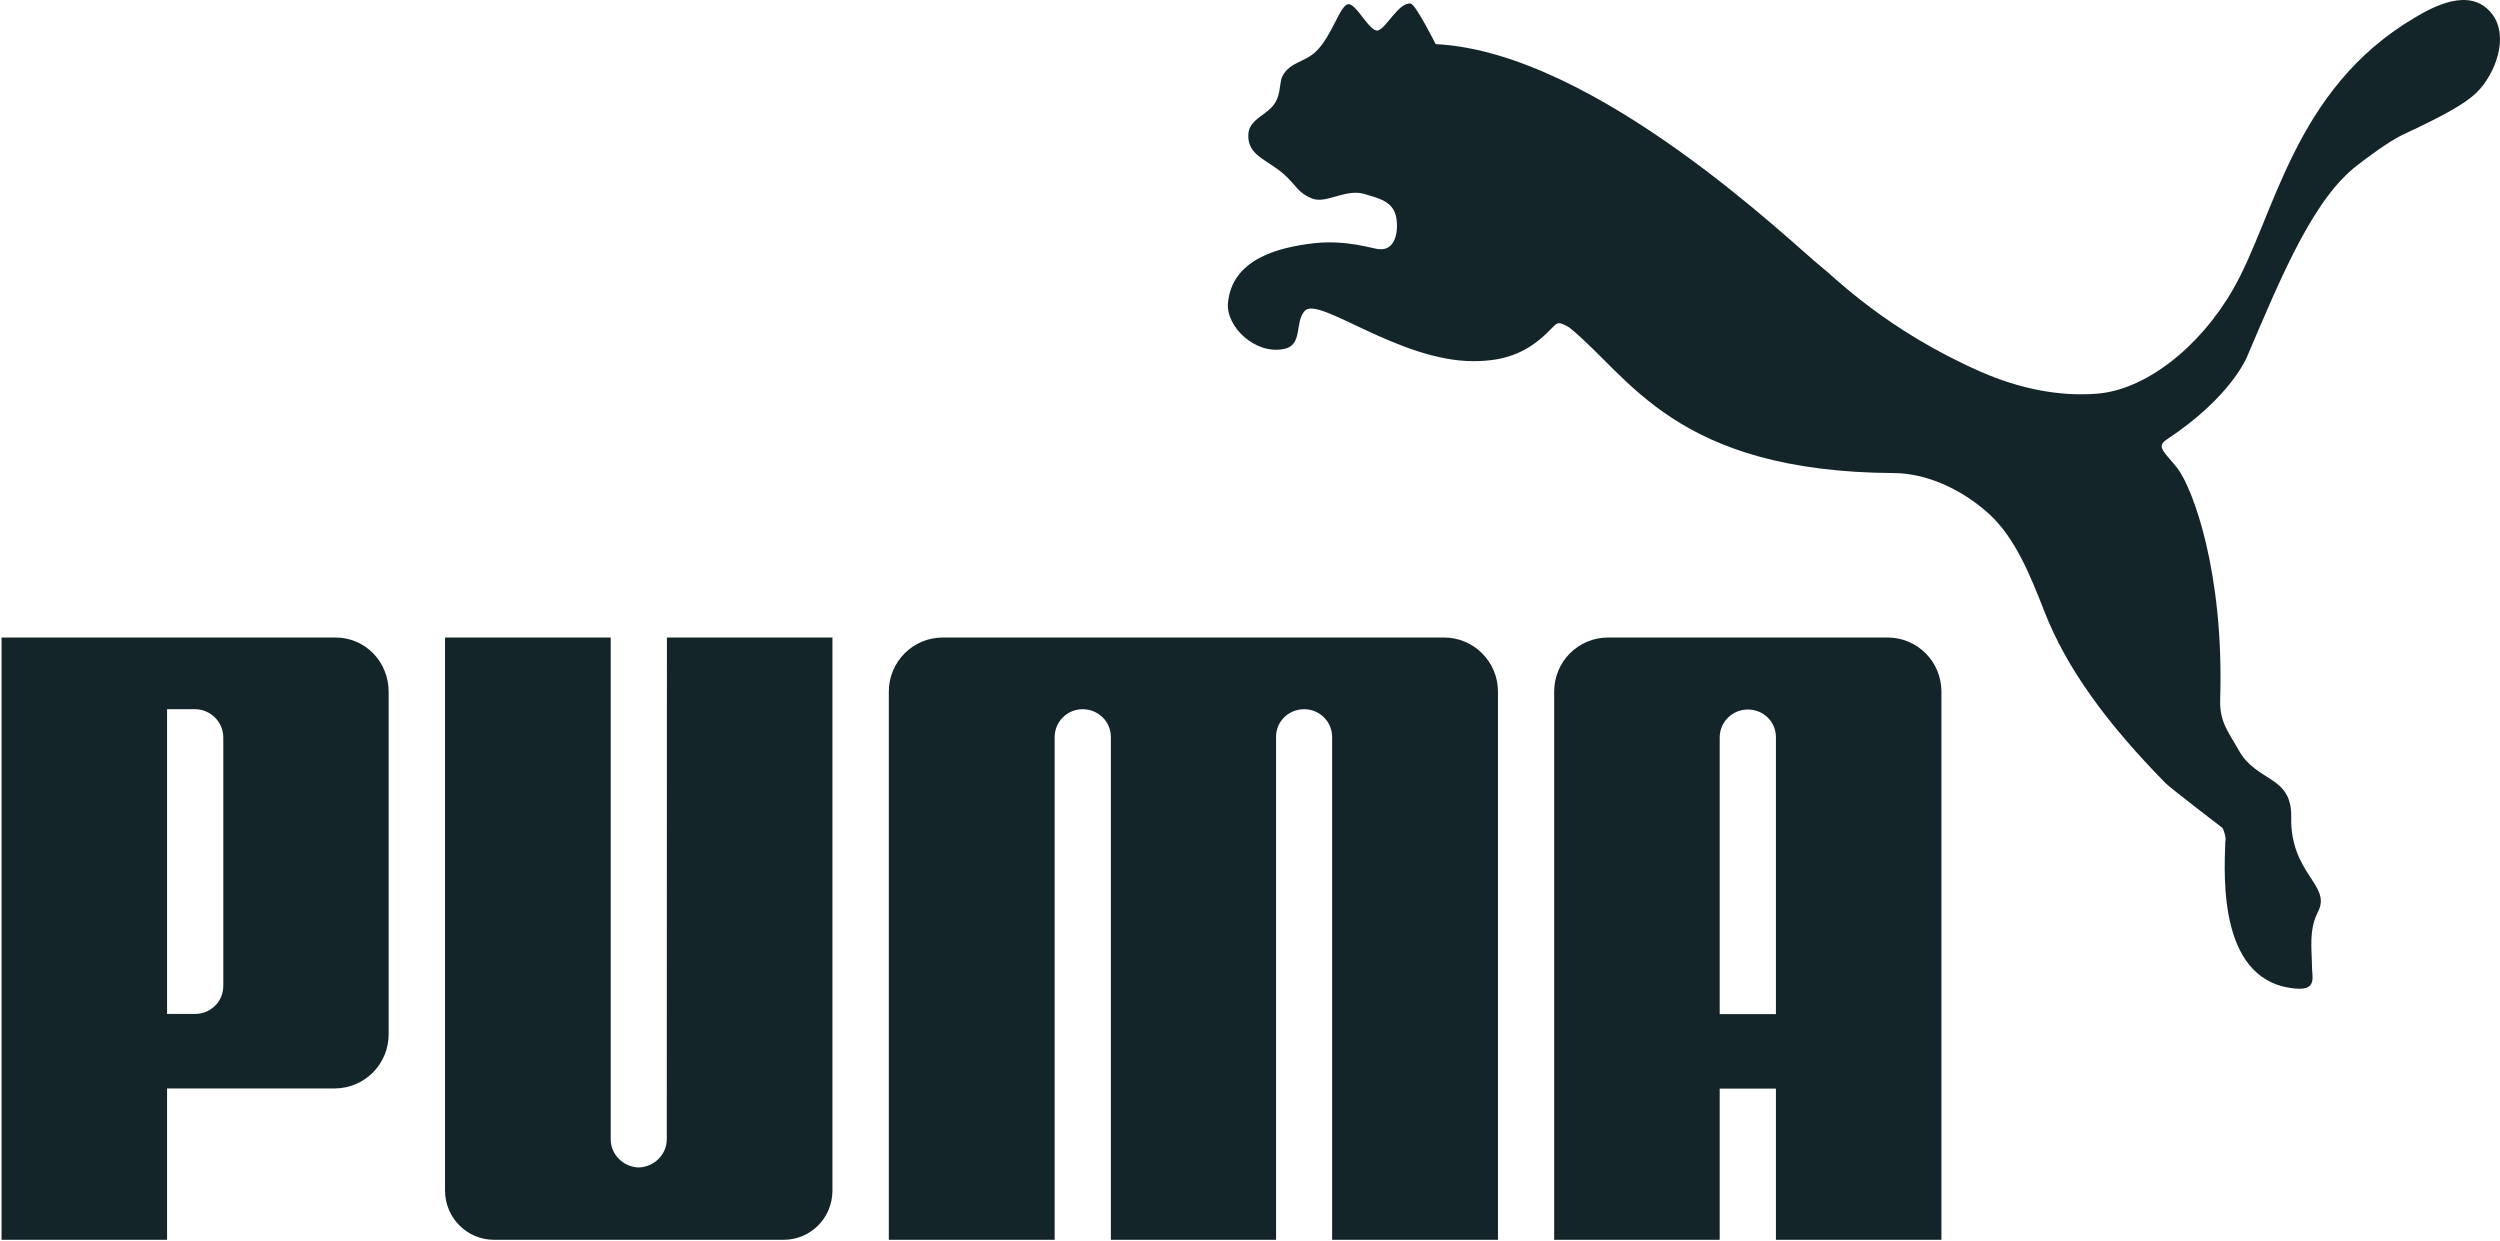 <svg width="270" height="134" viewBox="0 0 270 134" fill="none" xmlns="http://www.w3.org/2000/svg">
<g clip-path="url(#clip0_4441_6823)">
<path d="M148.845 3.283C149.773 2.963 151.071 0.219 152.353 0.387C152.893 0.455 155.051 4.764 155.051 4.764C172.455 5.623 193.941 26.682 196.707 28.82C198.039 29.847 203.672 35.655 213.959 40.167C218.192 42.018 222.459 42.826 226.405 42.523C231.667 42.153 237.552 37.541 241.161 31.261C245.698 23.4 247.637 9.697 260.741 1.936C262.562 0.859 266.728 -1.565 269.123 1.482C271.062 3.973 269.46 8.064 267.453 10.017C266.171 11.245 263.878 12.508 259.476 14.562C257.992 15.269 255.563 17.087 254.619 17.828C249.914 21.396 246.507 29.527 242.73 38.416C242.73 38.416 241.111 42.776 233.977 47.489C232.78 48.264 233.876 48.92 235.174 50.587C236.844 52.809 240.217 61.832 239.778 75.569C239.711 78.01 240.689 79.07 241.802 81.057C243.741 84.508 247.536 83.733 247.452 88.245C247.317 94.322 251.803 95.602 250.369 98.413C249.324 100.45 249.678 102.419 249.695 104.423C249.695 105.433 250.234 106.897 248.143 106.779C239.61 106.274 240.183 94.844 240.335 90.905C240.47 90.383 240.082 89.457 240.014 89.407C239.593 89.103 234.264 84.979 233.926 84.626C227.467 78.06 223.201 72.168 220.823 66.108C219.254 62.085 217.635 58.095 214.853 55.536C211.75 52.708 207.938 51.126 204.599 51.092C180.854 50.974 175.963 40.571 169.504 35.386C169.302 35.251 168.712 34.914 168.374 34.898C168.02 34.914 167.733 35.335 167.497 35.537C165.001 38.147 162.489 39.005 159.116 39.005C151.088 39.005 142.454 31.985 140.936 33.551C139.772 34.763 140.784 37.288 138.642 37.692C135.556 38.315 132.369 35.268 132.622 32.692C133.077 28.08 137.816 26.733 141.964 26.262C145.388 25.891 148.187 26.834 148.845 26.901C150.751 27.171 151.088 24.864 150.768 23.366C150.414 21.75 148.913 21.413 147.327 20.942C145.405 20.37 143.28 21.969 141.83 21.481C140.16 20.875 140.025 20.016 138.625 18.787C136.855 17.238 134.797 16.818 134.814 14.646C134.814 12.643 137.259 12.474 137.951 10.623C138.322 9.697 138.204 8.737 138.524 8.182C139.35 6.667 140.919 6.751 142.167 5.522C143.87 3.838 144.713 0.589 145.59 0.455C146.484 0.32 147.951 3.569 148.845 3.283Z" fill="#142529"/>
<path fill-rule="evenodd" clip-rule="evenodd" d="M72.011 123.041L72.027 68.852H89.904V128.579C89.904 131.525 87.56 133.899 84.625 133.899H53.358C50.441 133.899 48.063 131.525 48.063 128.579V68.852H65.956V123.041C65.956 124.707 67.339 126.037 68.975 126.088C70.628 126.037 72.011 124.707 72.011 123.041ZM155.962 68.852C159.166 68.852 161.78 71.461 161.78 74.693V133.899H143.87V79.592C143.87 77.925 142.504 76.595 140.851 76.595C139.182 76.595 137.833 77.891 137.816 79.541V133.899H119.973V79.541C119.939 77.891 118.59 76.595 116.921 76.595C115.268 76.595 113.919 77.925 113.902 79.592V133.899H95.992V74.693C95.992 71.461 98.606 68.852 101.81 68.852H155.962ZM36.123 117.553H18.044V133.899H0.168V68.852H36.224C39.462 68.852 41.975 71.478 41.975 74.71V111.695C41.975 114.944 39.361 117.553 36.123 117.553ZM24.116 79.693C24.132 77.891 22.648 76.595 21.08 76.595H18.044V109.506H21.08C22.665 109.506 24.132 108.244 24.116 106.442V79.693ZM191.799 133.899V117.57H185.728V133.899H167.851V74.693C167.851 71.461 170.448 68.852 173.67 68.852H203.857C207.078 68.852 209.675 71.461 209.675 74.693V133.899H191.799ZM191.799 109.523V79.558C191.765 77.908 190.433 76.629 188.763 76.629C187.111 76.629 185.744 77.959 185.728 79.609V109.523H191.799Z" fill="#142529"/>
</g>
<defs>
<clipPath id="clip0_4441_6823">
<rect width="270" height="134" fill="white"/>
</clipPath>
</defs>
</svg>
